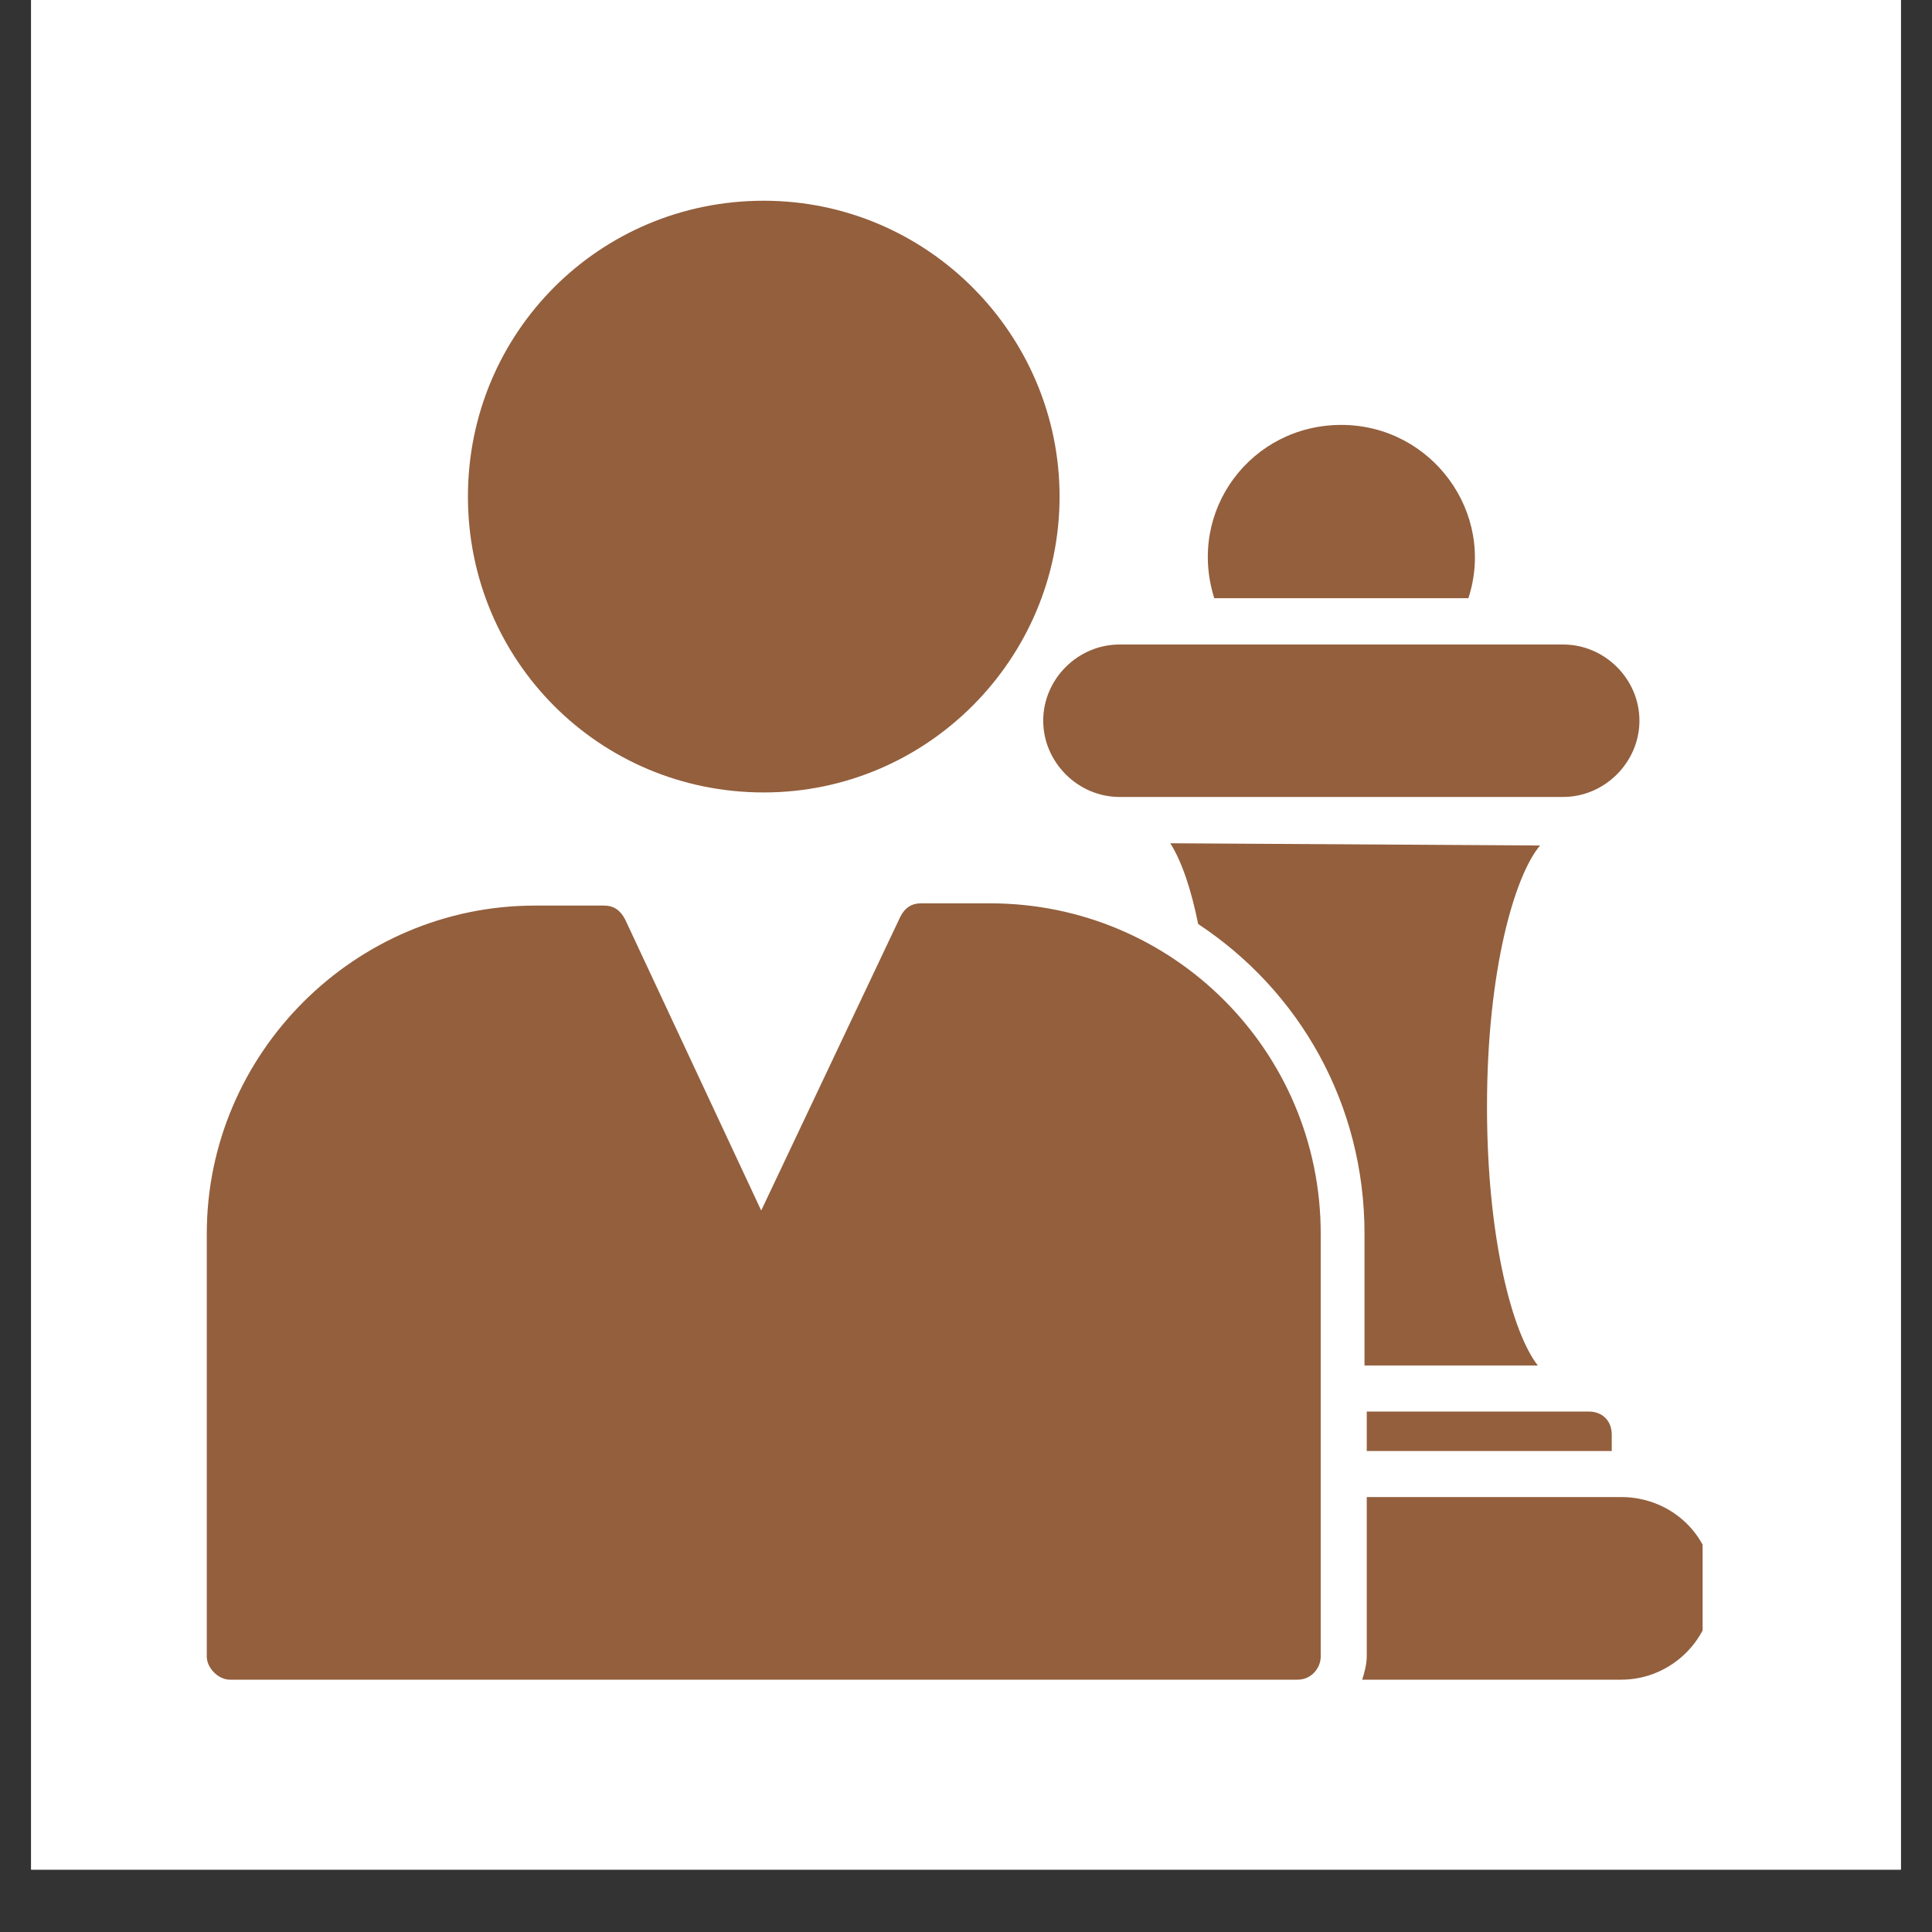<svg xmlns="http://www.w3.org/2000/svg" xmlns:xlink="http://www.w3.org/1999/xlink" width="40" zoomAndPan="magnify" viewBox="0 0 30 30" height="40" preserveAspectRatio="xMidYMid meet" version="1.0"><rect x="0" y="0" width="30" height="30" fill="#333333" stroke="none"/><defs><clipPath id="e5e3db9809"><path d="M 0.484 0 L 29.516 0 L 29.516 29.031 L 0.484 29.031 Z M 0.484 0 " clip-rule="nonzero"/></clipPath><clipPath id="7095641f9b"><path d="M 7 3.078 L 17 3.078 L 17 13 L 7 13 Z M 7 3.078 " clip-rule="nonzero"/></clipPath><clipPath id="b1878575a1"><path d="M 3.211 14 L 21 14 L 21 26.305 L 3.211 26.305 Z M 3.211 14 " clip-rule="nonzero"/></clipPath><clipPath id="ce15ae2239"><path d="M 21 23 L 26.438 23 L 26.438 26.305 L 21 26.305 Z M 21 23 " clip-rule="nonzero"/></clipPath></defs><g clip-path="url(#e5e3db9809)"><path fill="#ffffff" d="M 0.484 0 L 29.516 0 L 29.516 29.031 L 0.484 29.031 Z M 0.484 0 " fill-opacity="1" fill-rule="nonzero"/><path fill="#ffffff" d="M 0.484 0 L 29.516 0 L 29.516 29.031 L 0.484 29.031 Z M 0.484 0 " fill-opacity="1" fill-rule="nonzero"/></g><g clip-path="url(#7095641f9b)"><path fill="#935f3d" d="M 7.266 7.711 C 7.266 5.164 9.309 3.117 11.859 3.117 C 14.406 3.117 16.453 5.199 16.453 7.711 C 16.453 10.223 14.406 12.305 11.859 12.305 C 9.309 12.305 7.266 10.258 7.266 7.711 Z M 7.266 7.711 " fill-opacity="1" fill-rule="nonzero"/></g><g clip-path="url(#b1878575a1)"><path fill="#935f3d" d="M 20.508 19.156 L 20.508 25.723 C 20.508 25.902 20.363 26.082 20.148 26.082 L 3.57 26.082 C 3.391 26.082 3.211 25.902 3.211 25.723 L 3.211 19.156 C 3.211 16.359 5.508 14.062 8.305 14.062 L 9.383 14.062 C 9.527 14.062 9.633 14.133 9.707 14.277 L 11.82 18.797 L 13.977 14.242 C 14.047 14.098 14.156 14.027 14.297 14.027 L 15.375 14.027 C 18.211 14.027 20.508 16.32 20.508 19.156 Z M 20.508 19.156 " fill-opacity="1" fill-rule="nonzero"/></g><path fill="#935f3d" d="M 23.914 13.129 C 23.52 13.594 23.09 15.066 23.09 17.184 C 23.09 19.23 23.484 20.699 23.879 21.203 L 21.188 21.203 L 21.188 19.156 C 21.188 17.148 20.184 15.391 18.605 14.348 C 18.496 13.809 18.352 13.379 18.172 13.094 L 23.914 13.129 C 23.914 13.094 23.914 13.094 23.914 13.129 Z M 23.914 13.129 " fill-opacity="1" fill-rule="nonzero"/><g clip-path="url(#ce15ae2239)"><path fill="#935f3d" d="M 26.605 24.648 C 26.605 25.438 25.961 26.082 25.172 26.082 L 21.152 26.082 C 21.188 25.973 21.223 25.832 21.223 25.723 L 21.223 23.246 L 25.172 23.246 C 25.961 23.246 26.605 23.859 26.605 24.648 Z M 26.605 24.648 " fill-opacity="1" fill-rule="nonzero"/></g><path fill="#935f3d" d="M 25.027 22.277 L 25.027 22.531 L 21.223 22.531 L 21.223 21.918 L 24.668 21.918 C 24.883 21.918 25.027 22.062 25.027 22.277 Z M 25.027 22.277 " fill-opacity="1" fill-rule="nonzero"/><path fill="#935f3d" d="M 25.457 11.191 C 25.457 11.836 24.918 12.375 24.273 12.375 L 17.383 12.375 C 16.738 12.375 16.199 11.836 16.199 11.191 C 16.199 10.543 16.738 10.008 17.383 10.008 L 24.273 10.008 C 24.918 10.008 25.457 10.543 25.457 11.191 Z M 25.457 11.191 " fill-opacity="1" fill-rule="nonzero"/><path fill="#935f3d" d="M 22.801 9.289 L 18.855 9.289 C 18.426 7.926 19.43 6.598 20.828 6.598 C 22.227 6.598 23.234 7.961 22.801 9.289 Z M 22.801 9.289 " fill-opacity="1" fill-rule="nonzero"/></svg>